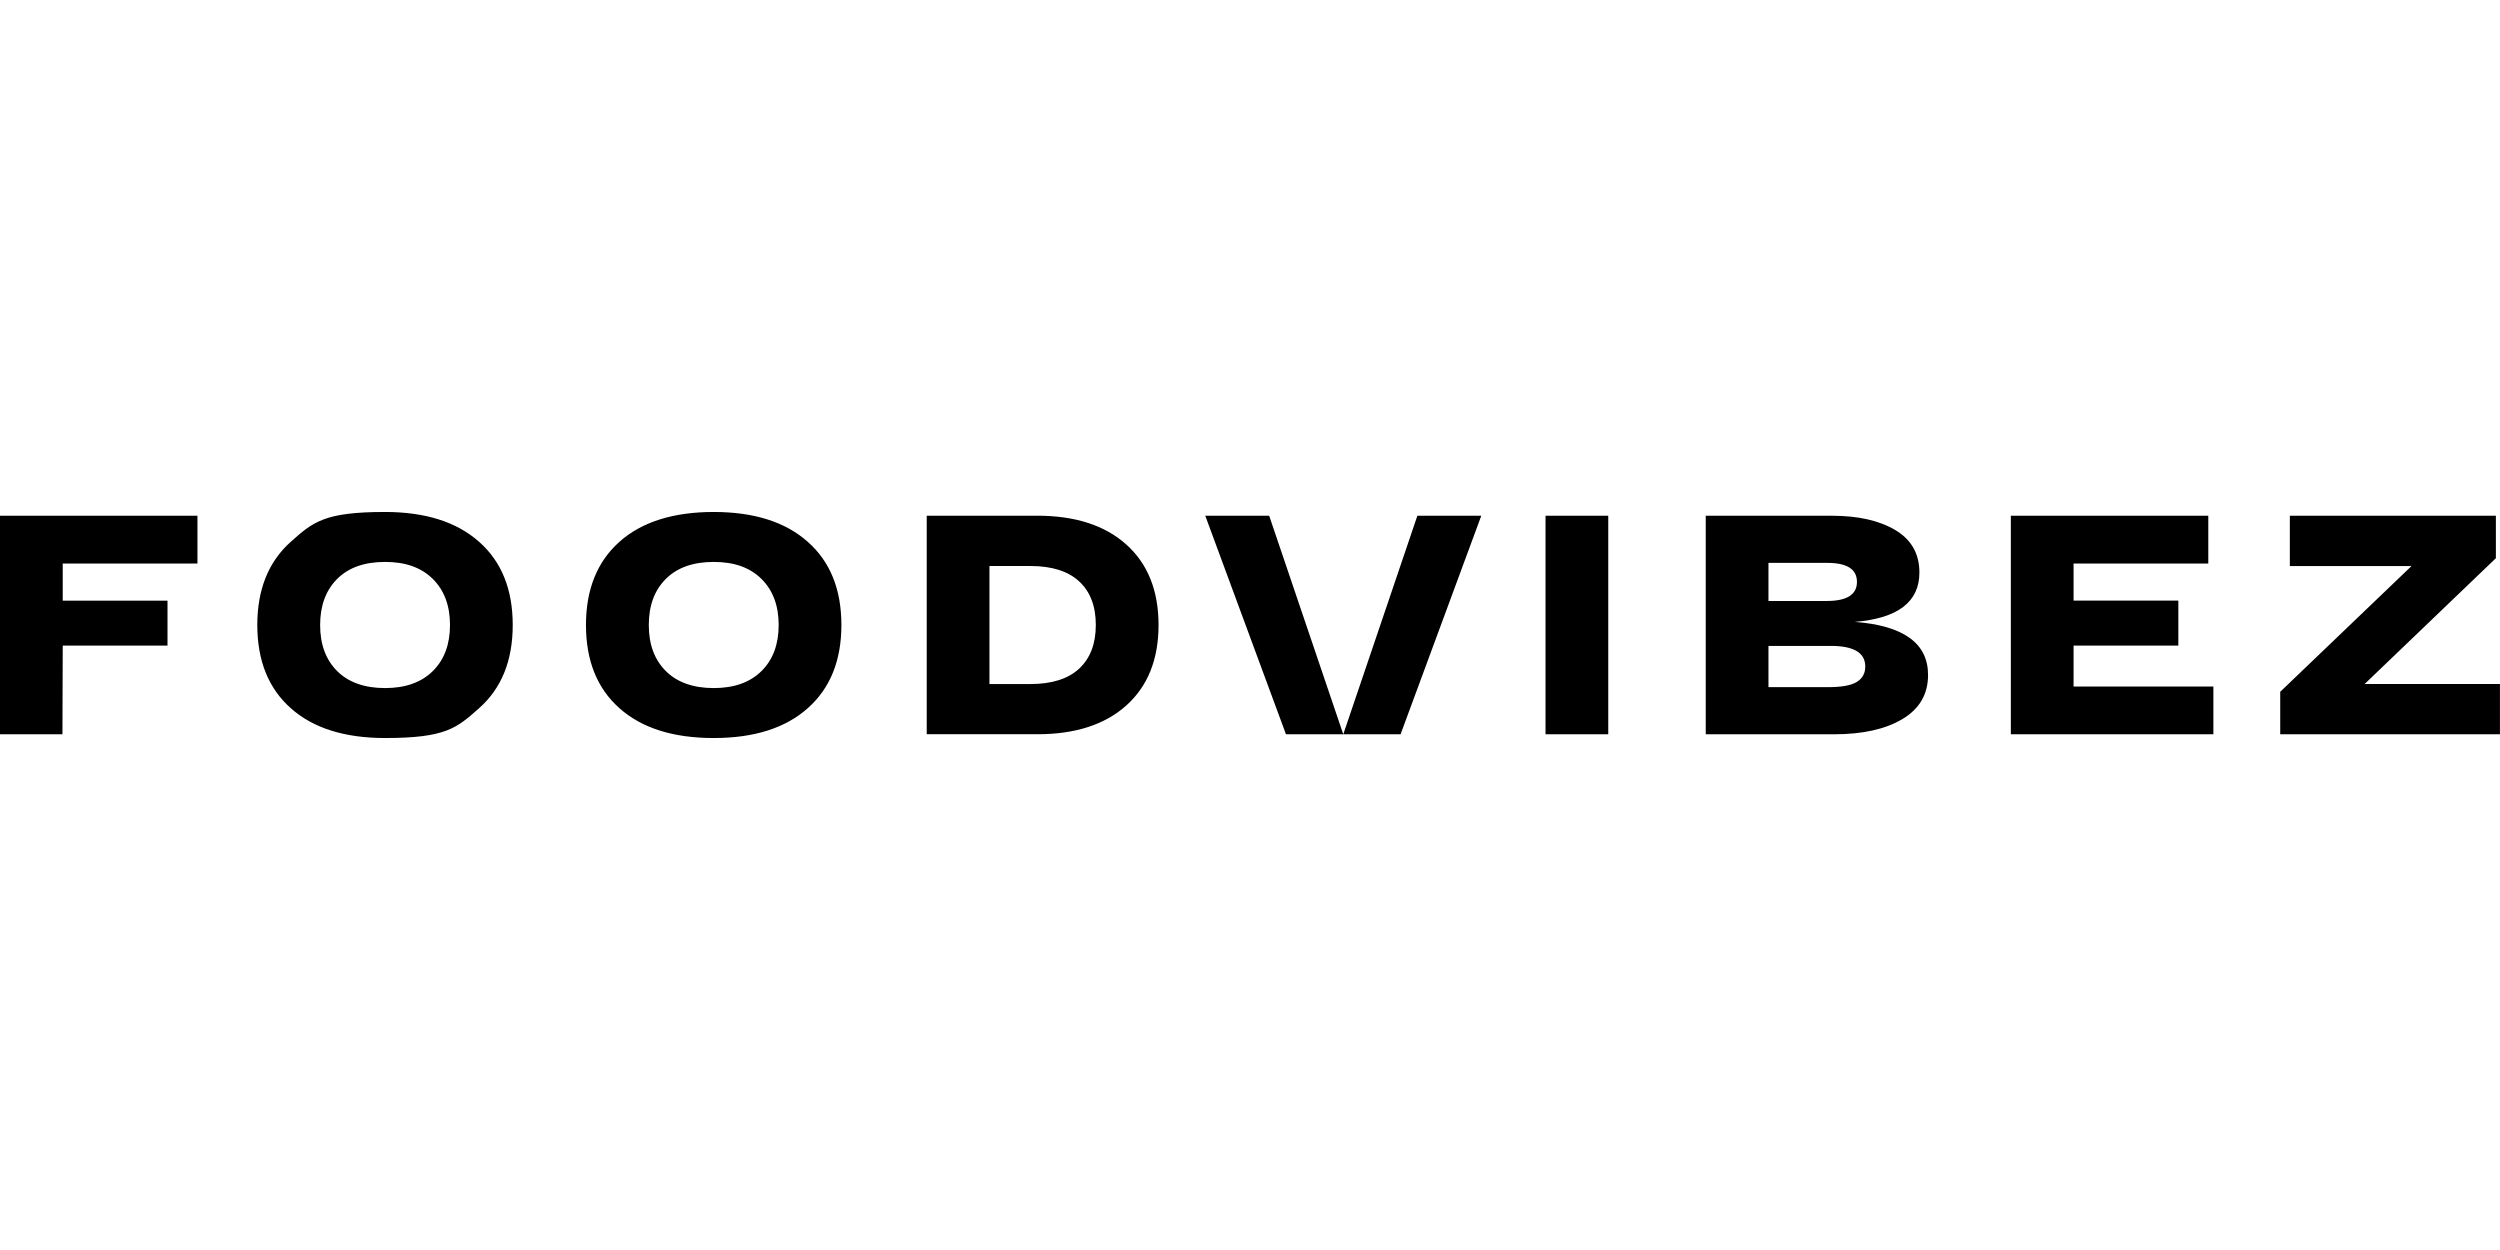 <?xml version="1.0"?>
<svg xmlns="http://www.w3.org/2000/svg" viewBox="0 -90.597 442.39 221.195"><path d="M11.1 9.12h23.84V.67H0v38.67h11.05l.05-15.69h18.54v-7.96H11.1zM79.63 20c0 3.43-1.01 6.14-3.04 8.15s-4.85 3.01-8.45 3.01-6.47-1-8.48-3.01-3.01-4.72-3.01-8.15 1.01-6.14 3.01-8.15c2.01-2.01 4.84-3.01 8.48-3.01s6.42 1 8.45 3.01c2.02 2.01 3.04 4.72 3.04 8.15m11.1 0c0-6.3-1.98-11.21-5.95-14.72Q78.84 0 68.13 0C57.42 0 55.39 1.76 51.45 5.28S45.53 13.71 45.53 20s1.97 11.21 5.92 14.72Q57.375 40 68.13 40c10.755 0 12.69-1.76 16.65-5.28 3.97-3.51 5.95-8.42 5.95-14.72m47.06 0c0 3.43-1.01 6.14-3.04 8.15s-4.85 3.01-8.45 3.01-6.47-1-8.48-3.01-3.01-4.72-3.01-8.15 1-6.14 3.01-8.15 4.84-3.01 8.48-3.01 6.42 1 8.45 3.01c2.02 2.01 3.04 4.72 3.04 8.15m11.1 0c0-6.3-1.98-11.21-5.95-14.72C138.98 1.76 133.42 0 126.29 0s-12.74 1.76-16.68 5.28-5.92 8.43-5.92 14.72 1.97 11.21 5.92 14.72c3.95 3.52 9.5 5.28 16.68 5.28s12.69-1.76 16.65-5.28c3.96-3.51 5.95-8.42 5.95-14.72m45.02 0c0 3.32-.98 5.88-2.93 7.71-1.95 1.82-4.85 2.74-8.68 2.74h-7.21V9.56h7.21c3.83 0 6.72.91 8.68 2.74 1.96 1.82 2.93 4.38 2.93 7.7m5.41 14.23c3.79-3.41 5.69-8.15 5.69-14.23s-1.9-10.82-5.69-14.23S190.26.66 183.54.66h-19.55v38.67h19.55c6.73.01 11.99-1.7 15.78-5.1m28.24 5.11h10.14L224.59.67h-11.31zm20.28 0L262.12.67h-11.31L237.7 39.34zm25.65 0h11.1V.66h-11.1zm56.58-11.99c0 1.21-.51 2.13-1.52 2.74s-2.7.91-5.07.91h-10.54v-7.3h11.04c4.06 0 6.09 1.22 6.09 3.65m-6.82-11.6h-10.31V9.01h10.42c3.49 0 5.24 1.12 5.24 3.37 0 2.24-1.78 3.37-5.35 3.37m4.96 3.7c7.63-.62 11.44-3.54 11.44-8.73 0-3.32-1.42-5.82-4.25-7.51-2.84-1.69-6.57-2.54-11.19-2.54h-22.37v38.67h22.71c5.07 0 9.11-.9 12.12-2.71 3.01-1.8 4.51-4.4 4.51-7.79 0-5.6-4.33-8.73-12.97-9.39m27.62 19.89h35.84v-8.45h-24.74v-7.24h18.54v-7.96h-18.54V9.12h23.84V.67h-34.94zm86.56-8.9h-23.95l23.22-22.26V.67H405.2v8.9h21.53L403.5 31.82v7.51h38.88v-8.89z"/></svg>
